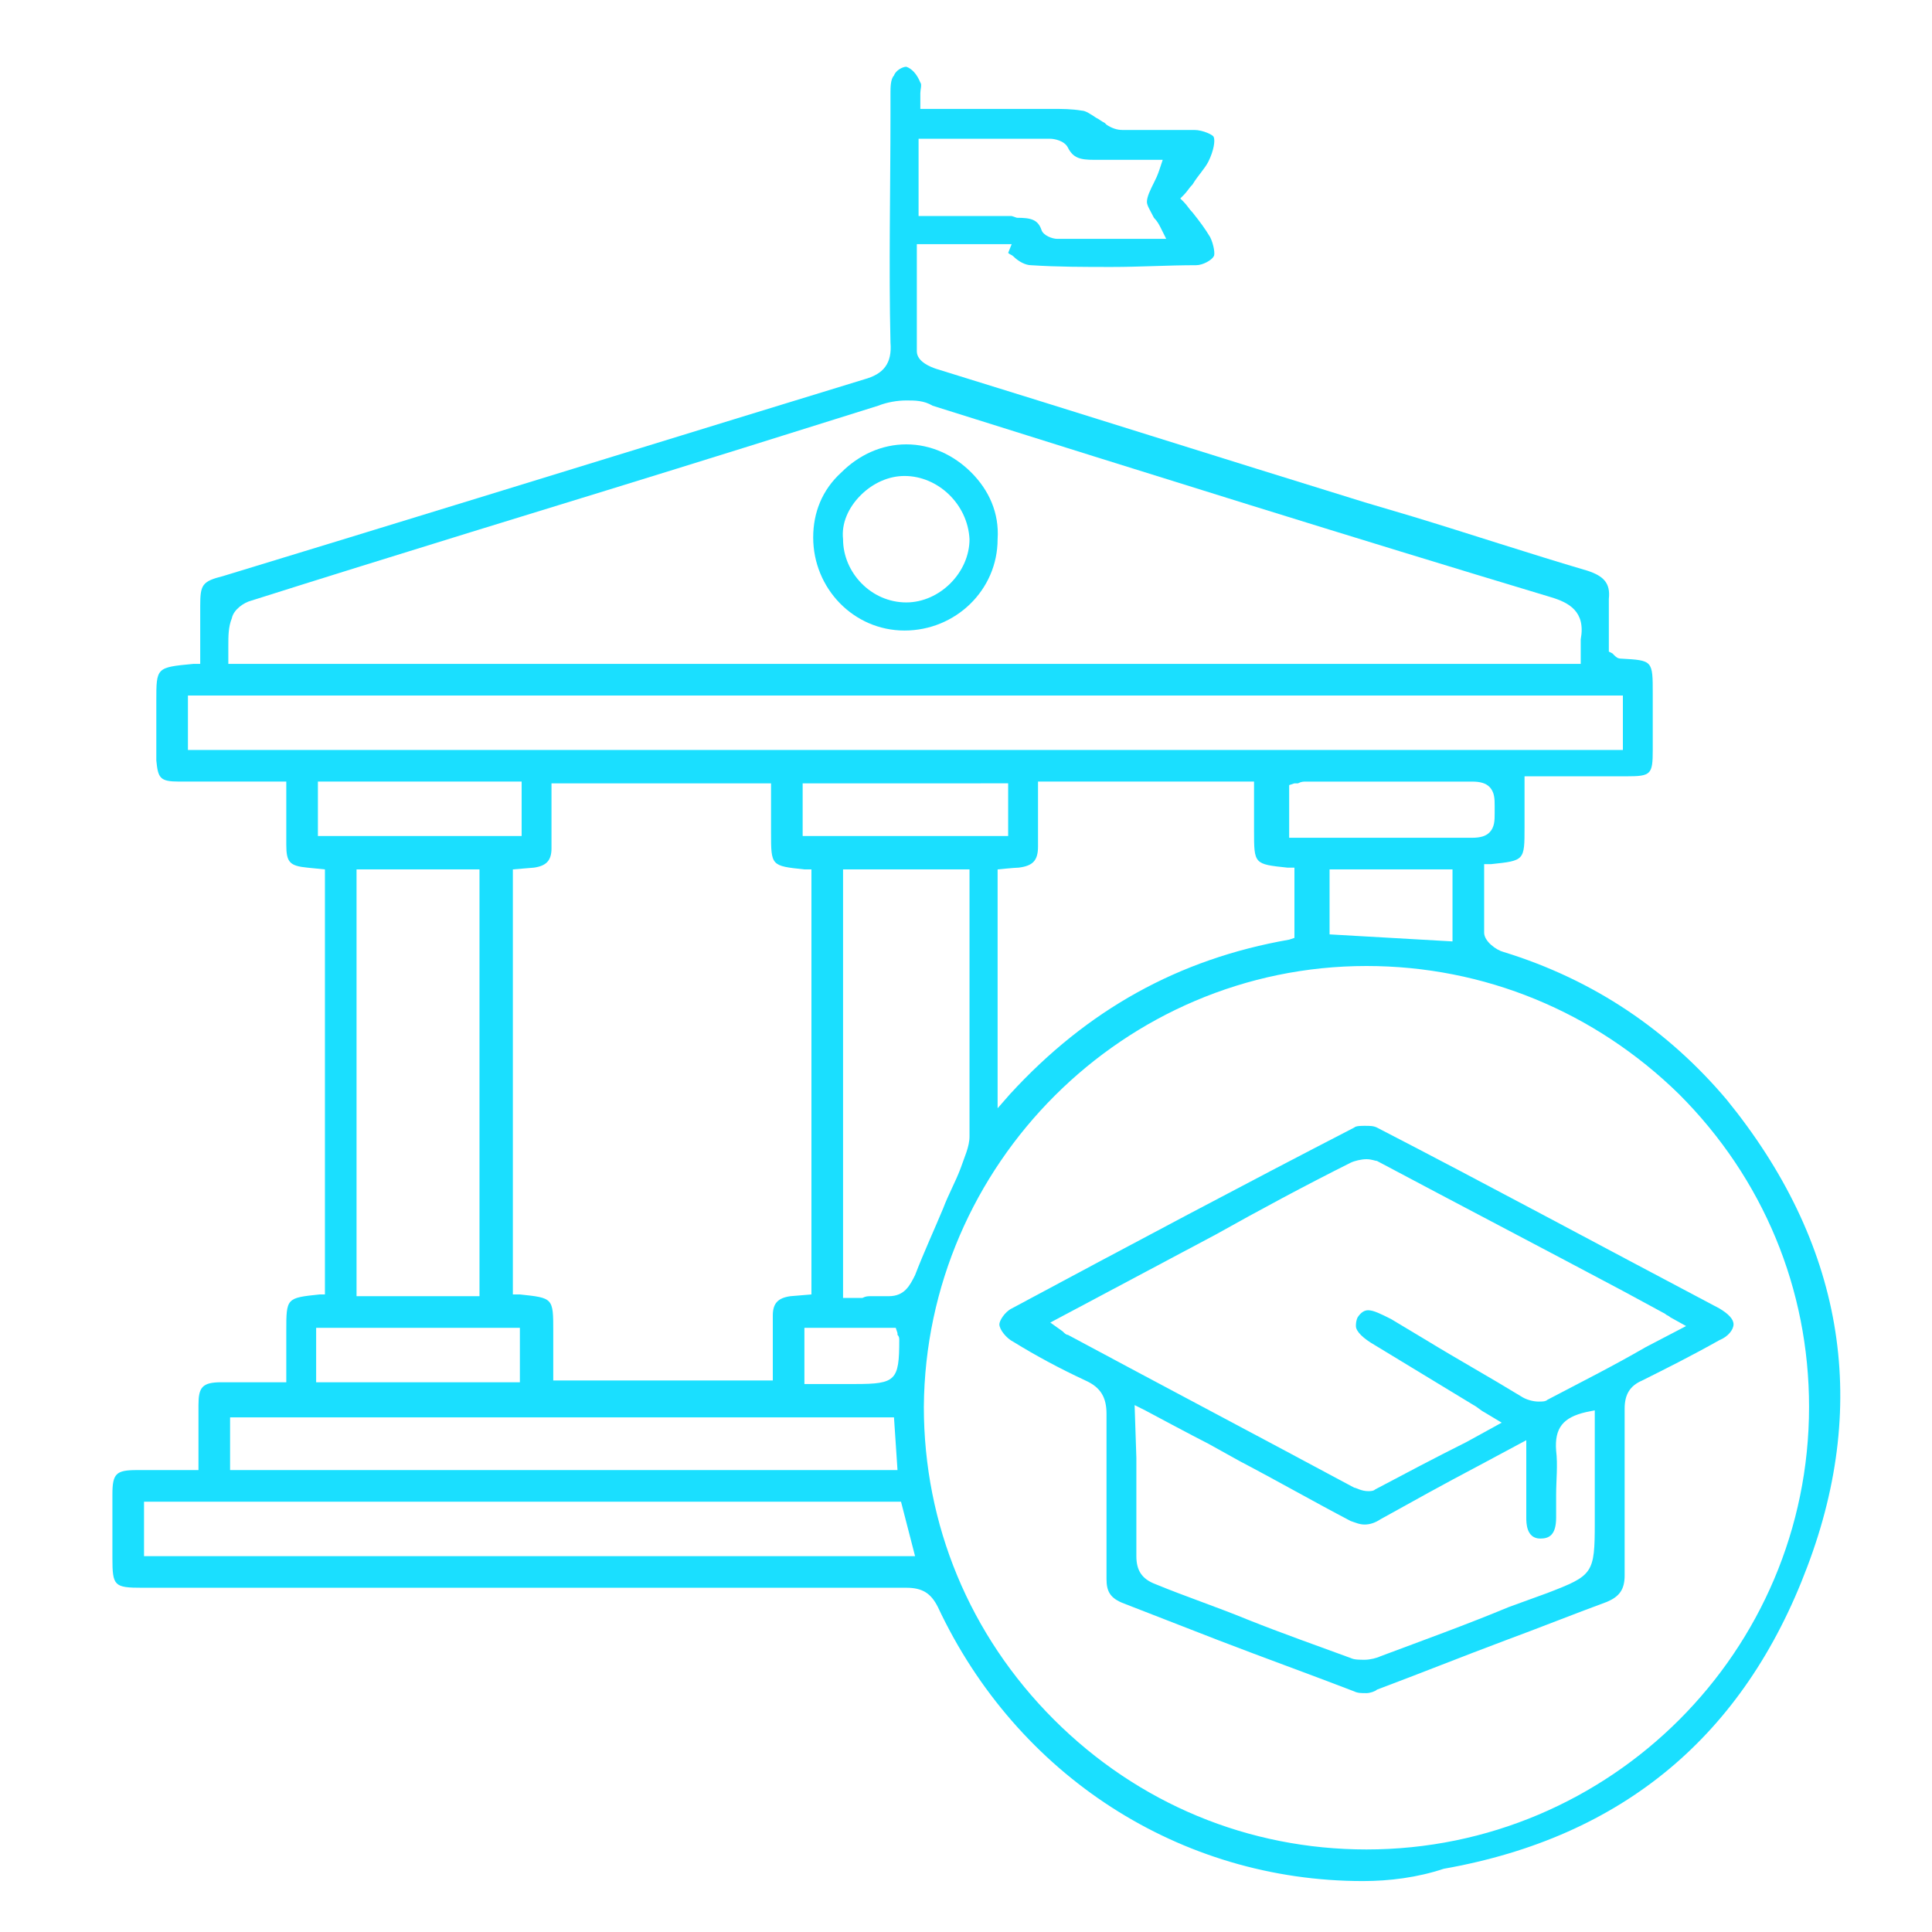 <?xml version="1.0" encoding="utf-8"?>
<!-- Generator: Adobe Illustrator 28.0.0, SVG Export Plug-In . SVG Version: 6.00 Build 0)  -->
<!DOCTYPE svg PUBLIC "-//W3C//DTD SVG 1.1//EN" "http://www.w3.org/Graphics/SVG/1.1/DTD/svg11.dtd">
<svg version="1.1" id="Layer_1" xmlns:x="http://ns.adobe.com/Extensibility/1.0/" xmlns:i="http://ns.adobe.com/AdobeIllustrator/10.0/" xmlns:graph="http://ns.adobe.com/Graphs/1.0/"
	 xmlns="http://www.w3.org/2000/svg" xmlns:xlink="http://www.w3.org/1999/xlink" x="0px" y="0px" viewBox="0 0 110 110"
	 style="enable-background:new 0 0 110 110;" xml:space="preserve">
<style type="text/css">
	.st0{fill:#1ADFFF;}
</style>
<g>
	<path class="st0" d="M77.6,107.1c-10.4,0-19.7-6-24.2-15.6c-0.4-0.8-0.9-1.1-1.8-1.1c-9.7,0-19.3,0-29,0H8.1
		c-1.6,0-1.7-0.1-1.7-1.7V88c0-1,0-1.9,0-2.9c0-1.2,0.2-1.4,1.4-1.4h3.5v-1.5c0-0.7,0-1.5,0-2.2c0-1,0.2-1.3,1.3-1.3
		c0.4,0,0.8,0,1.2,0h2.5v-2.9c0-1.9,0-1.9,1.9-2.1h0.3V49.5l-1-0.1c-1-0.1-1.2-0.3-1.2-1.3c0-0.7,0-1.4,0-2.1v-1.5h-4.8
		c-0.4,0-0.9,0-1.3,0c-1.1,0-1.2-0.2-1.3-1.2c0-0.8,0-1.6,0-2.4v-1c0-1.9,0-1.9,2.1-2.1h0.4v-3.3c0-1.2,0.1-1.4,1.3-1.7l7.2-2.2
		c9.8-3,19.5-6,29.3-9c1.1-0.3,1.6-0.9,1.5-2.1c-0.1-4.3,0-8.8,0-13V5.3c0-0.3,0-0.8,0.2-1C51,4,51.4,3.8,51.6,3.8
		c0.3,0.1,0.6,0.4,0.8,0.9c0.1,0.1,0,0.4,0,0.6s0,0.3,0,0.5v0.4h5c0.4,0,0.8,0,1.2,0s0.8,0,1.2,0c0.7,0,1.2,0,1.8,0.1
		c0.2,0,0.5,0.2,0.8,0.4c0.2,0.1,0.3,0.2,0.5,0.3c0,0,0.1,0.1,0.1,0.1c0.3,0.2,0.6,0.3,0.9,0.3s0.7,0,1,0h1.5c0.5,0,1.1,0,1.6,0
		s1.1,0.3,1.1,0.4c0.1,0.2,0,0.8-0.3,1.4c-0.2,0.4-0.6,0.8-0.9,1.3c-0.2,0.2-0.3,0.4-0.5,0.6l-0.2,0.2l0.2,0.2
		c0.2,0.2,0.3,0.4,0.5,0.6c0.4,0.5,0.7,0.9,1,1.4c0.2,0.4,0.3,1,0.2,1.1c-0.1,0.2-0.6,0.5-1,0.5c-1.6,0-3.2,0.1-4.8,0.1
		c-1.5,0-3.1,0-4.6-0.1c-0.3,0-0.7-0.2-1-0.5c-0.1-0.1-0.2-0.1-0.3-0.2l0.2-0.5h-5.4v1.7c0,1.4,0,2.9,0,4.4c0,0.6,0.8,0.9,1.1,1
		c8.1,2.5,16.3,5.1,24.4,7.6l2.7,0.8c3.3,1,6.6,2.1,10,3.1c0.9,0.3,1.3,0.7,1.2,1.6c0,0.7,0,1.3,0,2c0,0.3,0,1,0,1l0.2,0.1l0.1,0.1
		c0.1,0.1,0.2,0.2,0.4,0.2c1.8,0.1,1.8,0.1,1.8,2v0.8c0,0.8,0,1.6,0,2.4c0,1.4-0.1,1.5-1.5,1.5h-5.8v2.9c0,1.9,0,1.9-1.9,2.1h-0.4
		c0,0,0,1,0,1.3c0,0.8,0,1.7,0,2.6c0,0.5,0.7,1,1.1,1.1c5.2,1.6,9.4,4.5,12.7,8.4c6.6,8.1,8.2,17.1,4.6,26.6
		c-3.6,9.6-10.5,15.4-20.7,17.2C80.7,106.9,79.1,107.1,77.6,107.1z M77.8,55C64,55,52.7,66.3,52.6,80.1c0,6.7,2.6,13,7.4,17.8
		c4.8,4.8,11.1,7.4,17.8,7.4c13.9,0,25.2-11.3,25.2-25.2c0-6.7-2.6-13-7.4-17.8C90.8,57.6,84.5,55,77.8,55L77.8,55z M8.2,88.6h43.9
		l-0.8-3.1H8.2V88.6z M13.1,83.7h38l-0.2-3H13.1V83.7z M45.7,78.8h3c2.3,0,2.5-0.2,2.5-2.5c0-0.1,0-0.2-0.1-0.3v-0.1L51,75.6h-5.2
		v3.2H45.7z M18,78.7h11.6v-3.1H18V78.7z M31.4,46c0,0.8,0,1.5,0,2.3c0,0.7-0.3,1-1,1.1l-1.2,0.1v24.2h0.4c1.9,0.2,1.9,0.2,1.9,2.1
		v2.8H44v-1.4c0-0.8,0-1.5,0-2.3c0-0.7,0.3-1,1-1.1l1.2-0.1V49.5h-0.4c-1.9-0.2-1.9-0.2-1.9-2.1v-2.8H31.4V46z M49.6,73.8
		c0.2,0,0.4,0,0.7,0c0.1,0,0.2,0,0.3,0c0.9,0,1.2-0.6,1.5-1.2c0.5-1.3,1.1-2.6,1.6-3.8c0.3-0.8,0.7-1.5,1-2.3
		c0.2-0.6,0.5-1.2,0.5-1.8c0-3.2,0-6.5,0-9.7v-5.5H48v24.4h0.4c0.2,0,0.5,0,0.7,0C49.3,73.8,49.4,73.8,49.6,73.8z M20.3,73.8h7V49.5
		h-7V73.8z M59.1,46c0,0.8,0,1.5,0,2.2c0,0.8-0.3,1.1-1.1,1.2c-0.2,0-1.2,0.1-1.2,0.1v13.6l0.7-0.8c4.4-4.8,9.6-7.7,15.9-8.8
		l0.3-0.1v-4h-0.4c-1.9-0.2-1.9-0.2-1.9-2.1v-2.8H59.1V46z M75.7,53.2l7,0.4v-4.1h-7V53.2z M79.4,47.7c1.5,0,2.9,0,4.4,0l0,0
		c0.5,0,0.8-0.1,1-0.3c0.3-0.3,0.3-0.7,0.3-1.1v-0.4c0-0.4,0-0.8-0.3-1.1c-0.2-0.2-0.5-0.3-1-0.3c-1.5,0-2.9,0-4.2,0h-5.2
		c-0.2,0-0.3,0-0.5,0.1h-0.2l-0.3,0.1v3H79.4z M18.1,47.6h11.6v-3.1H18.1V47.6z M45.7,47.6h11.7v-3H45.7V47.6z M10.7,42.7h81.7v-3.1
		H10.7V42.7z M51.6,22.8c-0.5,0-1.1,0.1-1.6,0.3c-5.1,1.6-10.2,3.2-15.4,4.8l-7.8,2.4c-4.2,1.3-8.4,2.6-12.5,3.9
		c-0.4,0.1-1,0.5-1.1,1c-0.2,0.5-0.2,1-0.2,1.6c0,0.2,0,0.4,0,0.6v0.4h77v-0.4c0-0.2,0-0.3,0-0.4c0-0.3,0-0.5,0-0.6
		c0.3-1.6-0.7-2.1-1.7-2.4C77,30.6,65.5,27,53.1,23.1C52.6,22.8,52.1,22.8,51.6,22.8z M57.9,12.4c0.8,0,1.2,0.1,1.4,0.7
		c0.1,0.3,0.6,0.5,0.9,0.5c1,0,2.1,0,3.1,0h3.1L66.1,13c-0.1-0.2-0.2-0.4-0.4-0.6c-0.2-0.4-0.4-0.7-0.4-0.9c0-0.3,0.2-0.7,0.4-1.1
		c0.1-0.2,0.2-0.4,0.3-0.7l0.2-0.6h-3.9c-0.8,0-1.2-0.1-1.5-0.7c-0.2-0.4-0.8-0.5-1-0.5c-1.3,0-2.6,0-4,0h-3.5v4.4h3.3
		c0.7,0,1.3,0,2,0L57.9,12.4z"/>
	<path class="st0" d="M77.8,96.4c-0.3,0-0.5,0-0.7-0.1c-2.6-1-5.1-1.9-7.7-2.9c-1.8-0.7-3.6-1.4-5.4-2.1c-0.8-0.3-1-0.7-1-1.4
		c0-1.1,0-2.3,0-3.4c0,0,0-2.3,0-2.7c0-1.1,0-2.2,0-3.3c0-0.9-0.3-1.5-1.2-1.9c-1.5-0.7-2.8-1.4-4.1-2.2c-0.4-0.2-0.8-0.7-0.8-1
		c0-0.2,0.3-0.7,0.7-0.9c6.9-3.7,13.3-7.1,19.5-10.3c0.1-0.1,0.4-0.1,0.6-0.1c0.3,0,0.5,0,0.7,0.1c6.2,3.2,12.3,6.5,19.5,10.3
		c0.5,0.3,0.8,0.6,0.8,0.9s-0.3,0.7-0.8,0.9c-1.6,0.9-3,1.6-4.4,2.3c-0.7,0.3-1,0.8-1,1.6c0,1.5,0,3,0,4.6s0,3.3,0,4.9
		c0,0.8-0.3,1.2-1,1.5c-1.9,0.7-3.9,1.5-5.8,2.2c-2.4,0.9-4.9,1.9-7.3,2.8C78.3,96.3,78,96.4,77.8,96.4z M64.7,83c0,1.9,0,3.7,0,5.6
		c0,0.8,0.3,1.3,1.1,1.6c1.7,0.7,3.5,1.3,5.2,2c2,0.8,4,1.5,5.9,2.2c0.2,0.1,0.5,0.1,0.8,0.1s0.7-0.1,0.9-0.2
		c2.4-0.9,4.9-1.8,7.3-2.8l2.2-0.8c2.6-1,2.7-1.1,2.7-4v-6.4l-0.5,0.1c-1.3,0.3-1.8,0.9-1.7,2.2c0.1,0.8,0,1.7,0,2.5
		c0,0.4,0,0.9,0,1.3c0,1-0.4,1.2-0.9,1.2l0,0c-0.8,0-0.8-0.9-0.8-1.2c0-0.8,0-1.6,0-2.5V82l-2.8,1.5c-1.9,1-3.7,2-5.5,3
		c-0.3,0.2-0.6,0.3-0.9,0.3s-0.5-0.1-0.8-0.2c-2.1-1.1-4.2-2.3-6.3-3.4l-1.8-1c-0.8-0.4-3.6-1.9-3.6-1.9L64.6,80L64.7,83z M77.8,66
		c-0.3,0-0.7,0.1-0.9,0.2c-2.6,1.3-5.2,2.7-7.7,4.1l-9.4,5l0.7,0.5c0.1,0.1,0.2,0.2,0.3,0.2c5.4,2.9,10.9,5.8,16.3,8.7
		c0.1,0,0.4,0.2,0.8,0.2c0.1,0,0.3,0,0.4-0.1c1.7-0.9,3.4-1.8,5.2-2.7l2-1.1l-1-0.6c-0.2-0.1-0.4-0.3-0.6-0.4l-5.6-3.4
		c-0.7-0.4-1.1-0.8-1.1-1.1c0-0.1,0-0.3,0.1-0.5c0.2-0.3,0.4-0.4,0.6-0.4c0.3,0,0.7,0.2,1.3,0.5l2,1.2c1.8,1.1,3.6,2.1,5.4,3.2
		c0.3,0.2,0.7,0.3,1,0.3l0,0c0.2,0,0.4,0,0.5-0.1c1.9-1,3.7-1.9,5.6-3l2.3-1.2L95.1,75c-0.1-0.1-0.2-0.1-0.3-0.2l-2.4-1.3
		c-4.7-2.5-9.3-4.9-14-7.4C78.3,66.1,78.1,66,77.8,66z"/>
	<path class="st0" d="M51.5,35.9c-2.9,0-5.2-2.4-5.2-5.3c0-1.4,0.5-2.7,1.6-3.7c1-1,2.3-1.6,3.7-1.6s2.7,0.6,3.7,1.6
		s1.6,2.3,1.5,3.8C56.8,33.6,54.4,35.9,51.5,35.9L51.5,35.9z M51.5,27.1c-0.9,0-1.8,0.4-2.5,1.1s-1.1,1.6-1,2.5
		c0,1.9,1.6,3.6,3.6,3.6c1.9,0,3.6-1.7,3.6-3.6C55.1,28.7,53.4,27.1,51.5,27.1L51.5,27.1z"/>
</g>
</svg>
